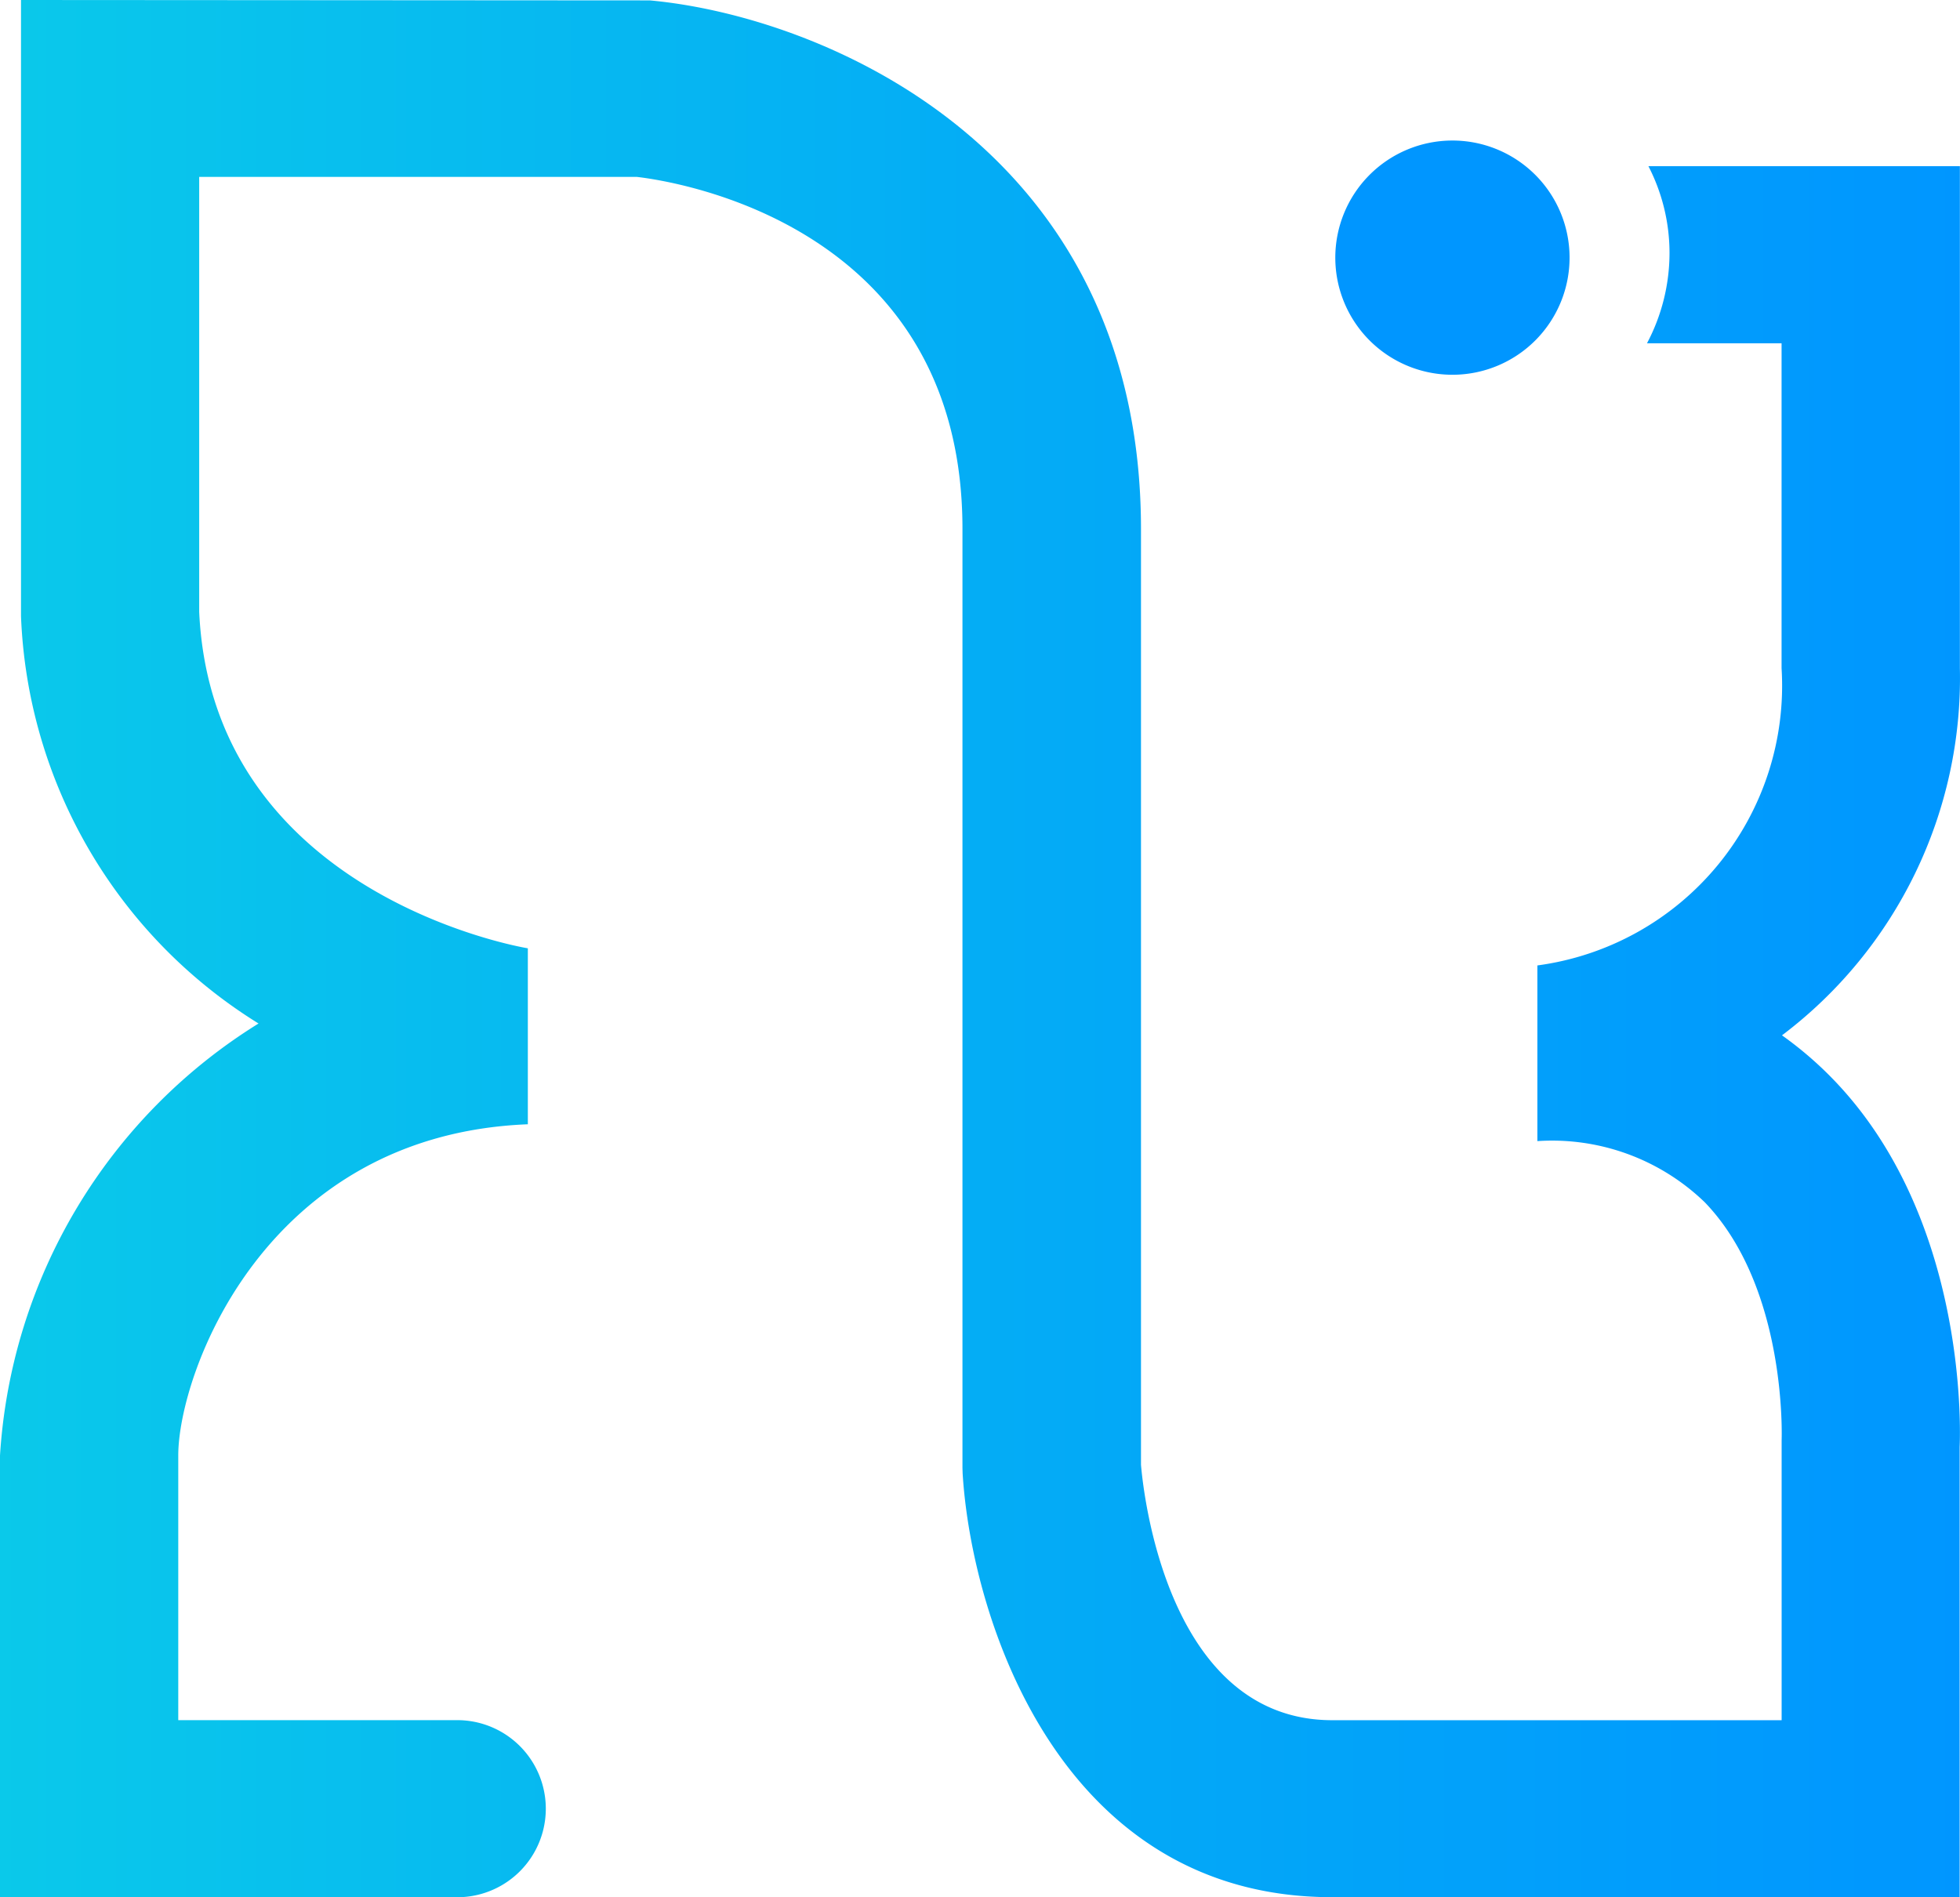 <svg id="Group_1735" data-name="Group 1735" xmlns="http://www.w3.org/2000/svg" xmlns:xlink="http://www.w3.org/1999/xlink" width="251" height="243" viewBox="0 0 251 243">
  <defs>
    <linearGradient id="linear-gradient" y1="0.5" x2="1" y2="0.5" gradientUnits="objectBoundingBox">
      <stop offset="0" stop-color="#0ac9ea"/>
      <stop offset="0.584" stop-color="#03a8f7"/>
      <stop offset="0.999" stop-color="#0096ff"/>
    </linearGradient>
  </defs>
  <path id="Path_1065" d="M14.872,0A15,15,0,1,0,30,14.873,15,15,0,0,0,14.872,0Z" transform="translate(171 18)" fill="#0096ff"/>
  <path id="Path_1066" d="M234.959,138.449a46.98,46.98,0,0,0-6.755-5.843,57.349,57.349,0,0,0,22.781-47.012V21.286H211.1a24.265,24.265,0,0,1,2.7,11.094,24.735,24.735,0,0,1-2.883,11.586h17.233V85.581a36.147,36.147,0,0,1-31.272,38.072v22.5a28.146,28.146,0,0,1,21.436,7.834c10.6,11,9.848,30.368,9.844,30.514v35.823H170.616c-21.18,0-24.215-29.32-24.5-32.717V67.751c0-49.02-41.141-65.719-62.9-67.7L2.69,0V78.92a64.27,64.27,0,0,0,30.419,52.171A70.226,70.226,0,0,0,0,186.422V243H58.555a11.342,11.342,0,1,0,0-22.684H22.828V186.422c0-10.434,11.021-41.094,44.768-42.425V121.458c-1.706-.28-40.418-7.3-42.087-43.081V22.659H81.563c4.787.551,41.691,6.077,41.691,45.076V188.008l.021.693c1.152,18.782,12.526,54.291,47.311,54.291h80.369V185.332C251.111,181.776,251.452,155.712,234.959,138.449Z" fill="url(#linear-gradient)"/>
</svg>
